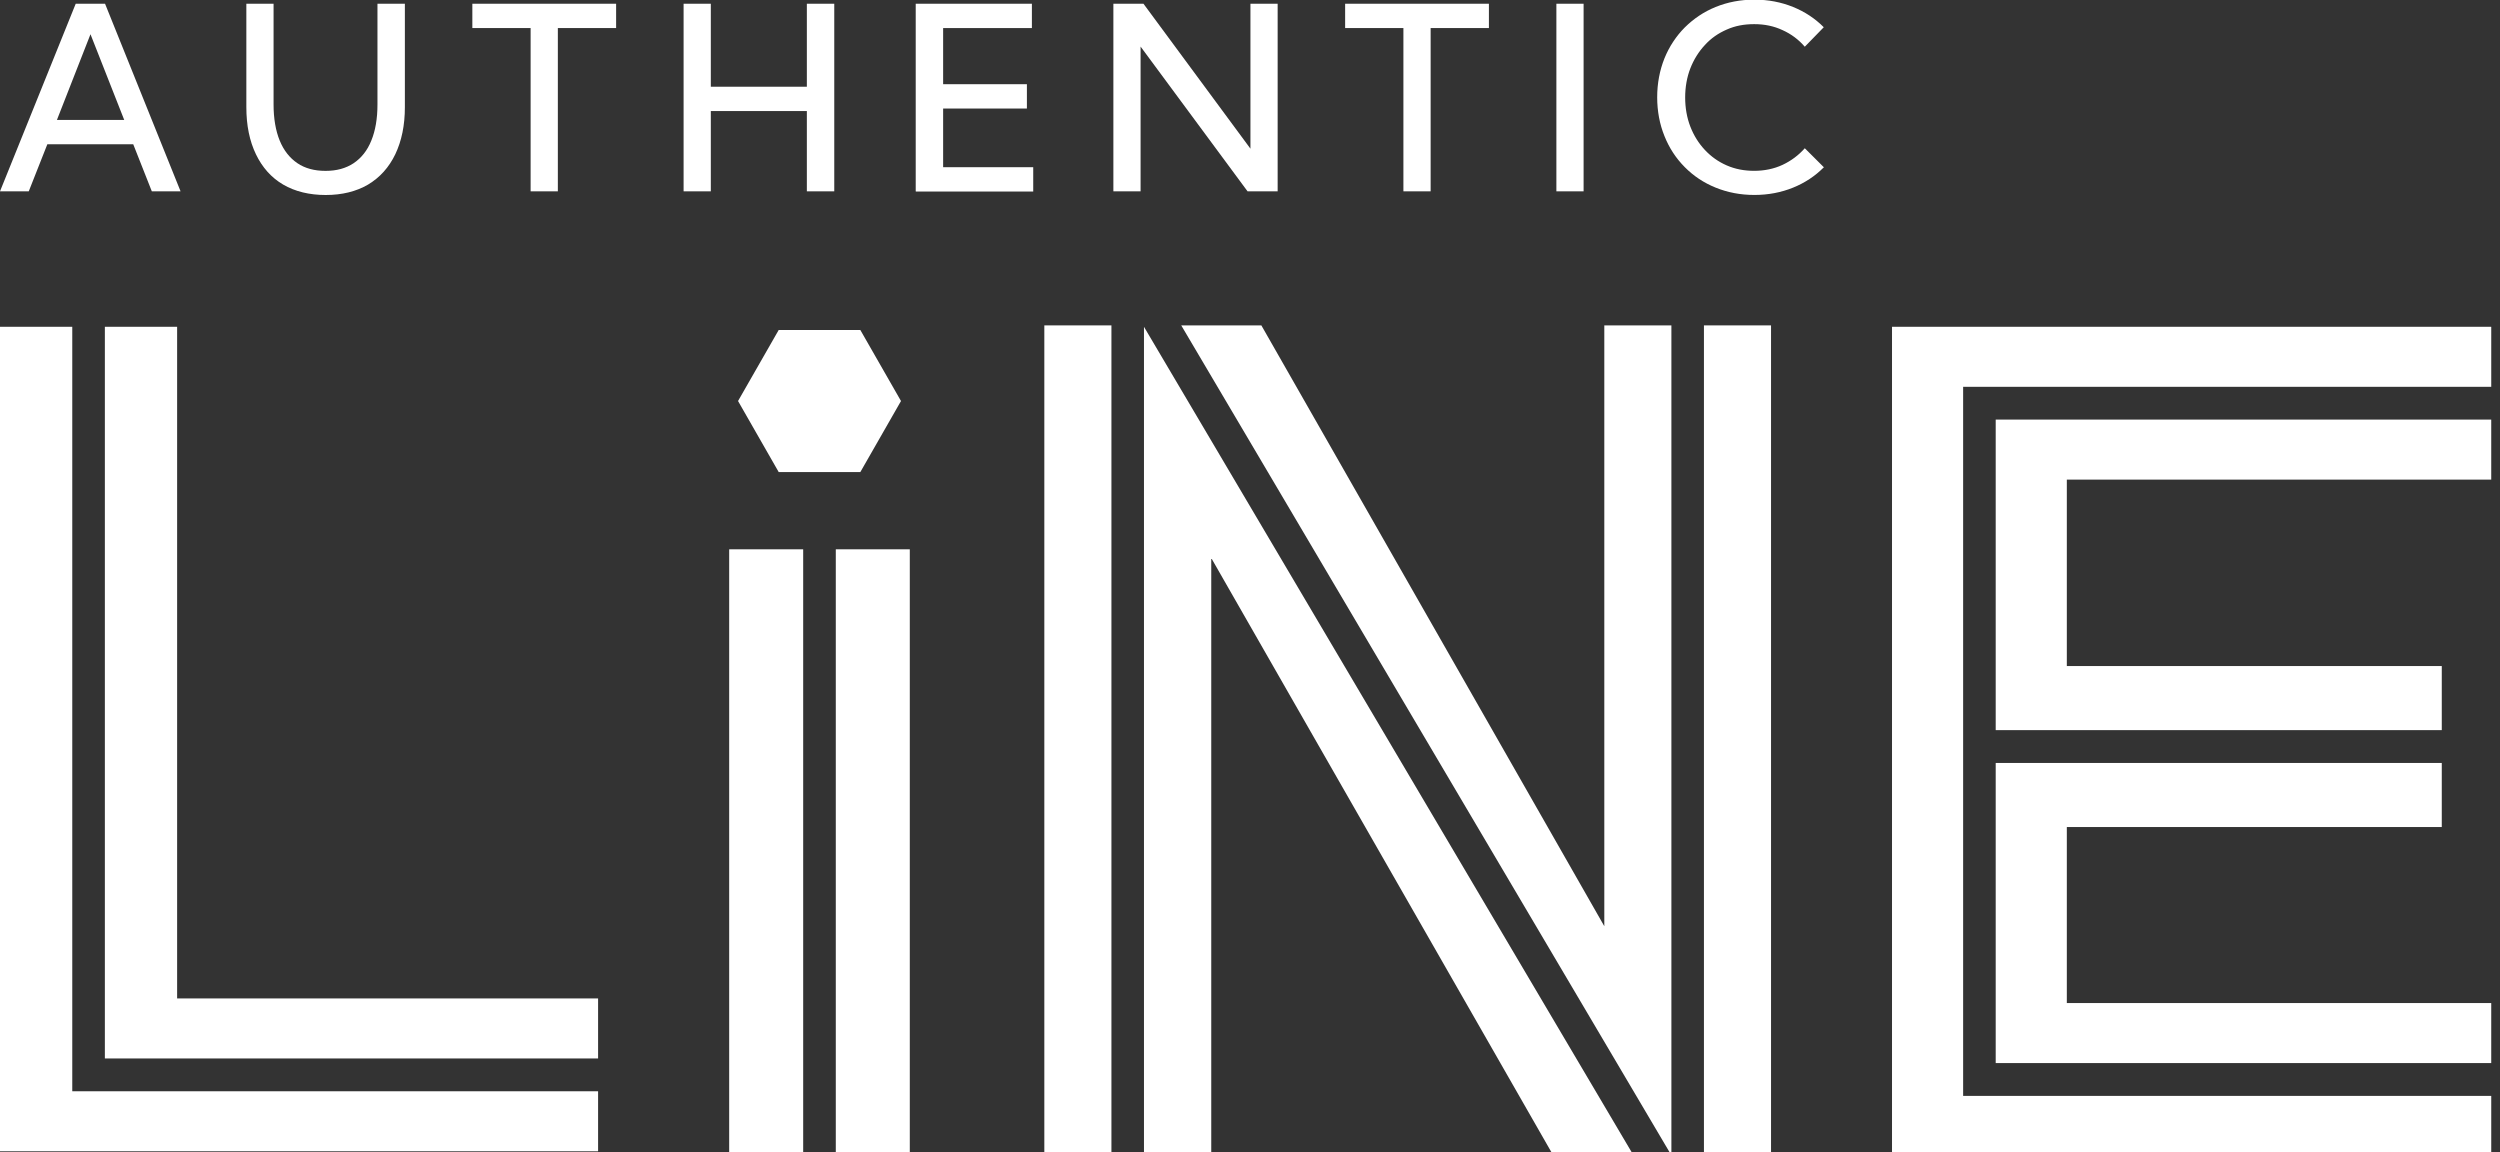 <svg width="217" height="100" viewBox="0 0 217 100" fill="none" xmlns="http://www.w3.org/2000/svg">
<rect x="0" y="0" width="217" height="100" fill="#333333" stroke="none"/>
<g clip-path="url(#clip0_7364_64327)">
<path d="M9.102 28.365V91.874H51.914V86.664H15.374V28.365H9.102Z" fill="white"/>
<path d="M6.273 94.722V28.365H0V99.932H51.914V94.722H6.273Z" fill="white"/>
<path d="M67.59 28.645L64.062 34.809L67.59 40.974H74.678L78.206 34.809L74.678 28.645H67.59Z" fill="white"/>
<path d="M69.716 47.68H63.293V100.4H69.716V47.68Z" fill="white"/>
<path d="M78.97 47.68H72.547V100.4H78.97V47.68Z" fill="white"/>
<path d="M170.4 95.124V33.575H216.24V28.365H164.227V100.334H216.24V95.124H170.4Z" fill="white"/>
<path d="M179.4 71.786H211.946V66.225H173.227V92.275H216.239V87.065H179.4V71.786Z" fill="white"/>
<path d="M173.227 63.375H211.946V57.813H179.4V41.63H216.239V36.42H173.227V63.375Z" fill="white"/>
<path d="M145.077 100.28V28.244H139.254V80.395L109.486 28.244H102.531L145.077 100.28Z" fill="white"/>
<path d="M96.472 28.244H90.648V100.397H96.472V28.244Z" fill="white"/>
<path d="M153.726 28.244H147.902V100.397H153.726V28.244Z" fill="white"/>
<path d="M99.297 28.367V100.403H105.137V48.437L134.888 100.403H141.86L99.297 28.367Z" fill="white"/>
<path d="M2.496 16.608H0L6.572 0.324H9.118L15.674 16.608H13.178L11.564 12.52H4.11L2.496 16.608ZM4.925 10.409H10.782L7.854 2.971L4.942 10.409H4.925Z" fill="white"/>
<path d="M35.143 0.324V9.304C35.143 10.878 34.861 12.235 34.311 13.391C33.762 14.53 32.98 15.402 31.949 16.021C30.917 16.624 29.686 16.926 28.271 16.926C26.857 16.926 25.609 16.624 24.578 16.021C23.546 15.418 22.764 14.53 22.215 13.391C21.666 12.252 21.383 10.895 21.383 9.304V0.324H23.746V9.069C23.746 10.292 23.929 11.347 24.278 12.202C24.627 13.056 25.143 13.71 25.809 14.162C26.474 14.614 27.29 14.832 28.255 14.832C29.22 14.832 30.018 14.614 30.701 14.162C31.366 13.71 31.882 13.073 32.231 12.202C32.581 11.347 32.764 10.309 32.764 9.069V0.324H35.127H35.143Z" fill="white"/>
<path d="M48.421 16.608H46.058V2.435H41V0.324H53.479V2.435H48.421V16.608Z" fill="white"/>
<path d="M61.699 16.608H59.336V0.324H61.699V7.528H70.035V0.324H72.414V16.608H70.035V9.639H61.699V16.608Z" fill="white"/>
<path d="M79.484 16.608V0.324H89.568V2.435H81.864V7.31H89.135V9.421H81.864V14.514H89.684V16.624H79.501L79.484 16.608Z" fill="white"/>
<path d="M110.9 16.608H108.288L99.003 4.043V16.608H96.641V0.324H99.253L108.538 12.905V0.324H110.9V16.608Z" fill="white"/>
<path d="M124.179 16.608H121.816V2.435H116.758V0.324H129.237V2.435H124.179V16.608Z" fill="white"/>
<path d="M137.456 16.608H135.094V0.324H137.456V16.608Z" fill="white"/>
<path d="M158.303 14.527C157.554 15.281 156.672 15.867 155.641 16.286C154.609 16.704 153.494 16.922 152.28 16.922C151.065 16.922 149.95 16.704 148.919 16.286C147.887 15.867 147.005 15.281 146.24 14.51C145.474 13.739 144.892 12.851 144.476 11.813C144.06 10.791 143.844 9.652 143.844 8.446C143.844 7.239 144.06 6.1 144.476 5.062C144.892 4.04 145.491 3.135 146.24 2.381C147.005 1.627 147.887 1.024 148.919 0.605C149.95 0.187 151.065 -0.031 152.28 -0.031C153.494 -0.031 154.609 0.187 155.641 0.605C156.672 1.024 157.554 1.611 158.303 2.364L156.656 4.056C156.123 3.437 155.474 2.951 154.726 2.616C153.977 2.264 153.162 2.096 152.263 2.096C151.365 2.096 150.599 2.247 149.884 2.565C149.152 2.884 148.519 3.319 147.987 3.906C147.454 4.475 147.022 5.162 146.722 5.933C146.423 6.703 146.273 7.558 146.273 8.462C146.273 9.367 146.423 10.221 146.722 10.992C147.022 11.762 147.438 12.433 147.987 13.019C148.519 13.588 149.152 14.041 149.884 14.359C150.616 14.678 151.398 14.828 152.263 14.828C153.128 14.828 153.977 14.661 154.726 14.309C155.474 13.957 156.123 13.471 156.656 12.868L158.336 14.543L158.303 14.527Z" fill="white"/>
</g>
<defs>
<clipPath id="clip0_7364_64327">
<rect width="217" height="100" fill="white"/>
</clipPath>
</defs>
</svg>
